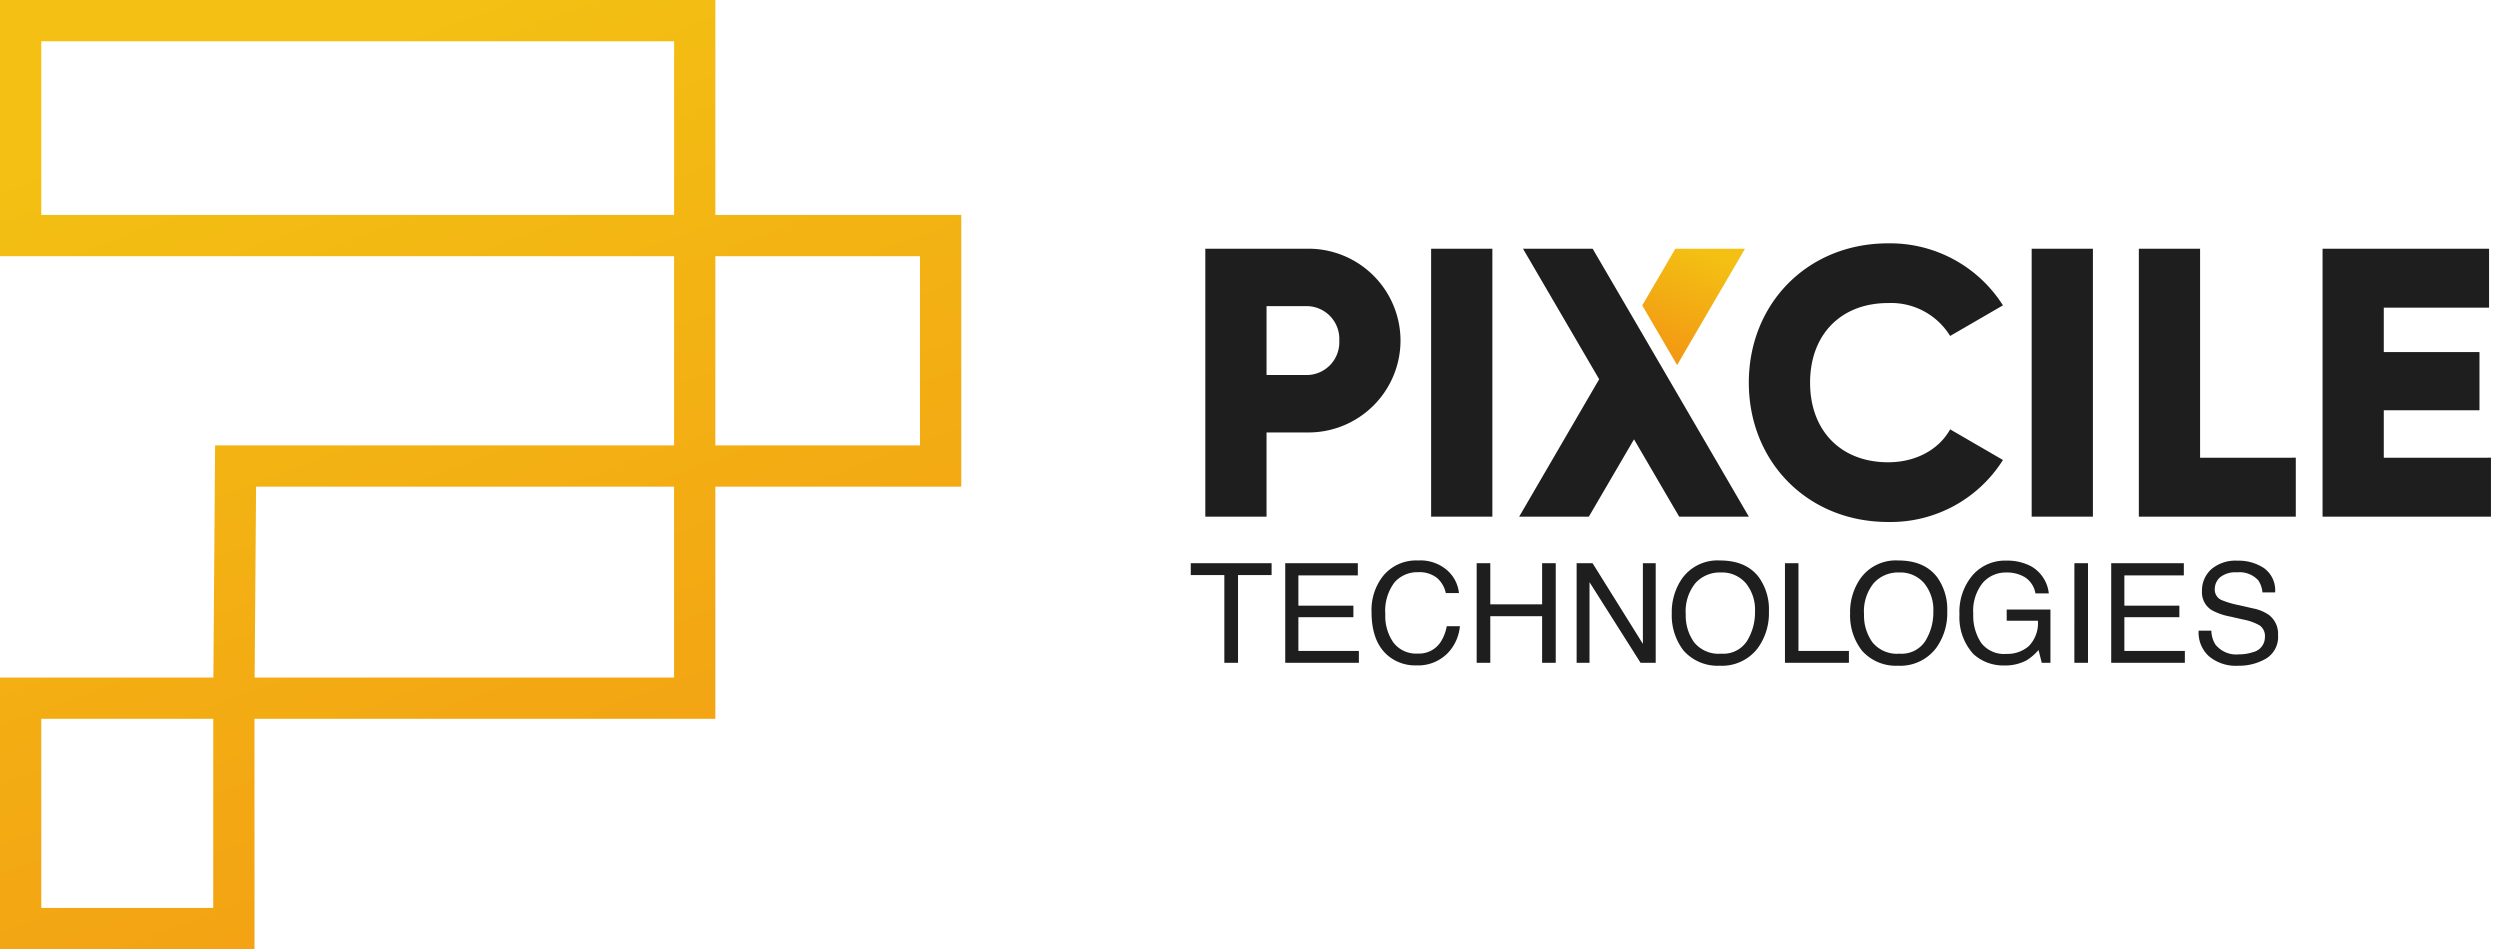 <svg xmlns="http://www.w3.org/2000/svg" xmlns:xlink="http://www.w3.org/1999/xlink" width="378" height="143.524" viewBox="0 0 378 143.524">
  <defs>
    <linearGradient id="linear-gradient" x1="0.5" x2="1.128" y2="1.662" gradientUnits="objectBoundingBox">
      <stop offset="0" stop-color="#f3c013"/>
      <stop offset="1" stop-color="#f38313"/>
    </linearGradient>
    <clipPath id="clip-path">
      <rect id="Rectangle_1463" data-name="Rectangle 1463" width="378" height="143.524" fill="#1e1e1e"/>
    </clipPath>
    <linearGradient id="linear-gradient-2" x2="0" y2="1.38" xlink:href="#linear-gradient"/>
  </defs>
  <g id="Group_15380" data-name="Group 15380" transform="translate(-139 -16)">
    <g id="Group_1254" data-name="Group 1254" transform="translate(139 16)">
      <path id="Path_2842" data-name="Path 2842" d="M6.241,108.684h26v28.6h-26Zm32.478-35.1h63.2v28.859H38.5Zm69.444-34.842H139.1v28.6h-30.94ZM6.241,6.241h95.682V32.5H6.241ZM0,0v38.74H101.922v28.6h-69.4l-.26,35.1H0v41.081H38.48v-34.84h69.683v-35.1h37.181V32.5H108.163V0Z" transform="translate(0 0)" fill="url(#linear-gradient)"/>
      <g id="Group_1258" data-name="Group 1258">
        <g id="Group_1257" data-name="Group 1257" clip-path="url(#clip-path)">
          <path id="Path_2843" data-name="Path 2843" d="M211.97,51.54a13.922,13.922,0,0,1-14.18,13.889h-6.077V78.16h-9.258V37.651H197.79A13.922,13.922,0,0,1,211.97,51.54m-9.26,0a4.95,4.95,0,0,0-4.919-5.208h-6.077V56.748h6.077a4.95,4.95,0,0,0,4.919-5.208" transform="translate(-0.212 -0.044)" fill="#1e1e1e"/>
          <rect id="Rectangle_1461" data-name="Rectangle 1461" width="9.26" height="40.509" transform="translate(216.386 37.608)" fill="#1e1e1e"/>
          <path id="Path_2844" data-name="Path 2844" d="M264.729,57.9c0-11.921,8.854-21.064,21.064-21.064a20.2,20.2,0,0,1,17.361,9.375l-7.985,4.63a10.476,10.476,0,0,0-9.376-4.977c-7.175,0-11.8,4.8-11.8,12.037s4.629,12.037,11.8,12.037c4.108,0,7.639-1.852,9.376-4.977l7.985,4.631a20.06,20.06,0,0,1-17.361,9.374c-12.211,0-21.064-9.142-21.064-21.064" transform="translate(-0.308 -0.043)" fill="#1e1e1e"/>
          <rect id="Rectangle_1462" data-name="Rectangle 1462" width="9.259" height="40.509" transform="translate(307.188 37.608)" fill="#1e1e1e"/>
          <path id="Path_2845" data-name="Path 2845" d="M347.5,69.248V78.16H323.769V37.651h9.259v31.6Z" transform="translate(-0.376 -0.044)" fill="#1e1e1e"/>
          <path id="Path_2846" data-name="Path 2846" d="M377.042,69.248V78.16H351.58V37.651h25.174v8.913H360.838v6.712h14.468v8.8H360.838v7.176Z" transform="translate(-0.409 -0.044)" fill="#1e1e1e"/>
          <path id="Path_11884" data-name="Path 11884" d="M12.561-15.063v1.794H7.485V0H5.414V-13.269H.338v-1.794Zm2.061,0H25.6v1.846H16.611v4.573h8.316V-6.9H16.611v5.106h9.146V0H14.622Zm20.075-.41a6.173,6.173,0,0,1,4.44,1.507,5.323,5.323,0,0,1,1.753,3.425H38.9a4.14,4.14,0,0,0-1.348-2.307,4.274,4.274,0,0,0-2.835-.851,4.546,4.546,0,0,0-3.594,1.564,7.128,7.128,0,0,0-1.369,4.794A6.963,6.963,0,0,0,30.99-3.051,4.317,4.317,0,0,0,34.677-1.4a3.894,3.894,0,0,0,3.435-1.733,6.59,6.59,0,0,0,.933-2.4h1.989A6.8,6.8,0,0,1,39.27-1.548,6.276,6.276,0,0,1,34.431.39,6.388,6.388,0,0,1,30.021-1.2Q27.673-3.3,27.673-7.69a8.291,8.291,0,0,1,1.764-5.465A6.442,6.442,0,0,1,34.7-15.473Zm8.87.41h2.061v6.224h7.834v-6.224h2.061V0H53.462V-7.044H45.628V0H43.567Zm15.114,0h2.41L68.7-2.861v-12.2h1.938V0H68.351L60.629-12.192V0H58.681Zm21.667-.41q3.989,0,5.906,2.563a8.307,8.307,0,0,1,1.5,5.117,8.954,8.954,0,0,1-1.712,5.609A6.791,6.791,0,0,1,80.307.441a6.851,6.851,0,0,1-5.465-2.3,8.673,8.673,0,0,1-1.774-5.6,8.9,8.9,0,0,1,1.518-5.229A6.575,6.575,0,0,1,80.348-15.473Zm.205,14.089a4.248,4.248,0,0,0,3.9-1.933,8.227,8.227,0,0,0,1.2-4.445,6.34,6.34,0,0,0-1.389-4.276,4.742,4.742,0,0,0-3.8-1.62,4.947,4.947,0,0,0-3.814,1.6A6.764,6.764,0,0,0,75.18-7.321,6.914,6.914,0,0,0,76.446-3.1,4.763,4.763,0,0,0,80.553-1.384Zm9.628-13.679h2.041V-1.794h7.629V0H90.181Zm17.13-.41q3.989,0,5.906,2.563a8.307,8.307,0,0,1,1.5,5.117A8.954,8.954,0,0,1,113-2.184,6.791,6.791,0,0,1,107.27.441a6.851,6.851,0,0,1-5.465-2.3,8.673,8.673,0,0,1-1.774-5.6,8.9,8.9,0,0,1,1.518-5.229A6.575,6.575,0,0,1,107.311-15.473Zm.205,14.089a4.248,4.248,0,0,0,3.9-1.933,8.227,8.227,0,0,0,1.2-4.445,6.34,6.34,0,0,0-1.389-4.276,4.742,4.742,0,0,0-3.8-1.62,4.947,4.947,0,0,0-3.814,1.6,6.764,6.764,0,0,0-1.477,4.732A6.914,6.914,0,0,0,103.41-3.1,4.763,4.763,0,0,0,107.516-1.384Zm16.14-14.068a7.738,7.738,0,0,1,3.671.82,5.352,5.352,0,0,1,2.748,4.132h-2.02a3.668,3.668,0,0,0-1.528-2.4,5.259,5.259,0,0,0-2.922-.754,4.58,4.58,0,0,0-3.522,1.569,6.733,6.733,0,0,0-1.43,4.676,7.471,7.471,0,0,0,1.179,4.373,4.359,4.359,0,0,0,3.845,1.687,4.91,4.91,0,0,0,3.379-1.184,4.958,4.958,0,0,0,1.369-3.83h-4.717V-8.06h6.614V0h-1.312l-.492-1.938a7.736,7.736,0,0,1-1.835,1.579A6.88,6.88,0,0,1,123.266.4a6.652,6.652,0,0,1-4.6-1.733,8.224,8.224,0,0,1-2.1-5.968,8.558,8.558,0,0,1,2.051-6.019A6.519,6.519,0,0,1,123.656-15.453Zm10.285.39H136V0h-2.061Zm5.568,0h10.982v1.846H141.5v4.573h8.316V-6.9H141.5v5.106h9.146V0H139.509Zm15.145,10.2a4.116,4.116,0,0,0,.6,2.082,4.01,4.01,0,0,0,3.579,1.5,6.334,6.334,0,0,0,2.092-.328,2.324,2.324,0,0,0,1.825-2.276,1.965,1.965,0,0,0-.769-1.753,7.765,7.765,0,0,0-2.44-.892L157.5-6.993a9.24,9.24,0,0,1-2.83-.995,3.151,3.151,0,0,1-1.436-2.82,4.342,4.342,0,0,1,1.4-3.333,5.636,5.636,0,0,1,3.979-1.3,6.91,6.91,0,0,1,4.025,1.143,4.126,4.126,0,0,1,1.656,3.656h-1.917a3.774,3.774,0,0,0-.656-1.856,3.813,3.813,0,0,0-3.168-1.179,3.665,3.665,0,0,0-2.594.759,2.375,2.375,0,0,0-.79,1.764,1.722,1.722,0,0,0,.923,1.62,13.543,13.543,0,0,0,2.738.82l2.112.482a6.472,6.472,0,0,1,2.358.954,3.571,3.571,0,0,1,1.436,3.066,3.827,3.827,0,0,1-1.82,3.579,8.151,8.151,0,0,1-4.23,1.077,6.325,6.325,0,0,1-4.4-1.436,4.844,4.844,0,0,1-1.559-3.866Z" transform="translate(179.705 100.217)" fill="#1e1e1e"/>
          <path id="Path_2847" data-name="Path 2847" d="M247.326,48.357l-6.25-10.706H230.544L242.06,57.385,229.965,78.161H240.5l6.829-11.69,6.829,11.69h10.533l-12.1-20.776Z" transform="translate(-0.267 -0.044)" fill="#1e1e1e"/>
          <path id="Path_2848" data-name="Path 2848" d="M253.6,37.652l-3.449,5.908-1.556,2.666,5.274,9.015,1.555-2.666,8.709-14.923Z" transform="translate(-0.289 -0.044)" fill="url(#linear-gradient-2)"/>
        </g>
      </g>
    </g>
  </g>
</svg>
